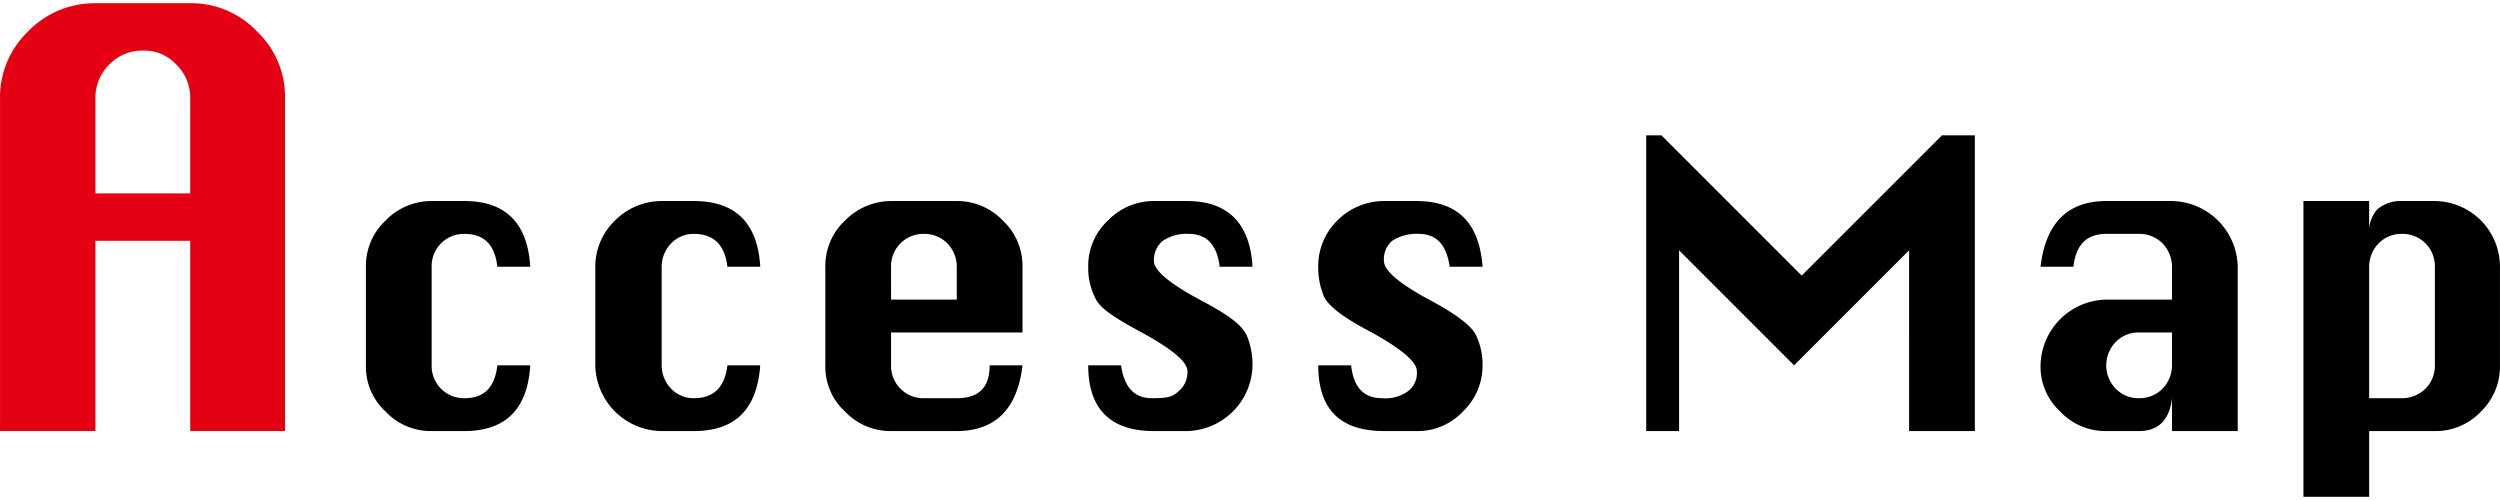 <svg xmlns="http://www.w3.org/2000/svg" width="400" height="80"><g data-name="レイヤー 3"><path d="M0 67.7V15.1A14.5 14.5 0 0 1 4.5 4.4 14.6 14.6 0 0 1 15.1 0h15a14.3 14.3 0 0 1 10.6 4.5 14.2 14.2 0 0 1 4.4 10.6v52.6h-15V37.6h-15v30.1Zm15.1-37.6h15v-15a7.3 7.3 0 0 0-2.2-5.4 6.9 6.9 0 0 0-5.3-2.2 7.1 7.1 0 0 0-5.3 2.2 7.3 7.3 0 0 0-2.2 5.4Z" style="fill:#e40012" transform="matrix(1.011 0 0 1.011 .004 .517)"/><path d="M84.836 42.68h-5.258c-.405-3.539-2.123-5.258-5.258-5.258a5.157 5.157 0 0 0-5.258 5.258v15.773a5.157 5.157 0 0 0 5.258 5.258c3.135 0 4.853-1.719 5.258-5.258h5.258C84.43 65.43 80.892 68.97 74.32 68.97h-5.258a9.909 9.909 0 0 1-7.38-3.135 9.707 9.707 0 0 1-3.135-7.38V42.68a9.909 9.909 0 0 1 3.134-7.381 10.212 10.212 0 0 1 7.381-3.134h5.258c6.572 0 10.111 3.538 10.516 10.515zM121.64 42.68h-5.258c-.405-3.539-2.225-5.258-5.359-5.258a4.954 4.954 0 0 0-3.64 1.517 5.359 5.359 0 0 0-1.517 3.741v15.773a5.359 5.359 0 0 0 1.517 3.741 4.954 4.954 0 0 0 3.64 1.517c3.134 0 4.954-1.719 5.359-5.258h5.258c-.506 6.977-3.944 10.516-10.617 10.516h-5.157A10.718 10.718 0 0 1 95.25 58.453V42.68a10.212 10.212 0 0 1 3.134-7.381 10.515 10.515 0 0 1 7.482-3.134h5.157c6.673 0 10.212 3.538 10.617 10.515zM163.6 53.195h-21.03v5.258a5.157 5.157 0 0 0 5.257 5.258h5.258c3.539 0 5.257-1.719 5.257-5.258h5.258c-.809 6.977-4.348 10.516-10.515 10.516h-10.516a10.01 10.01 0 0 1-7.38-3.135 9.707 9.707 0 0 1-3.135-7.38V42.68a9.909 9.909 0 0 1 3.134-7.381 10.414 10.414 0 0 1 7.381-3.134h10.516a10.111 10.111 0 0 1 7.38 3.134 9.909 9.909 0 0 1 3.135 7.381zm-21.03-5.257h10.515V42.68a5.359 5.359 0 0 0-1.517-3.741 5.055 5.055 0 0 0-3.741-1.517 5.157 5.157 0 0 0-5.258 5.258zM200.404 42.68h-5.258c-.404-3.539-2.123-5.258-4.954-5.258a6.774 6.774 0 0 0-4.145 1.113 3.943 3.943 0 0 0-1.416 3.235c0 1.517 2.528 3.64 7.684 6.37 5.157 2.73 6.471 4.145 7.18 5.561a12.437 12.437 0 0 1 .91 4.752 10.718 10.718 0 0 1-10.516 10.516h-5.258c-6.977 0-10.515-3.54-10.515-10.516h5.257c.506 3.539 2.124 5.258 4.955 5.258 2.83 0 3.336-.303 4.246-1.112a3.943 3.943 0 0 0 1.416-3.236c0-1.517-2.63-3.64-7.685-6.37s-6.572-4.044-7.178-5.56a10.414 10.414 0 0 1-1.011-4.652 9.909 9.909 0 0 1 3.134-7.482 10.212 10.212 0 0 1 7.381-3.134h5.258c6.572 0 10.11 3.538 10.515 10.515zM237.208 42.68h-5.258c-.505-3.539-2.123-5.258-4.954-5.258a7.078 7.078 0 0 0-4.247 1.113 3.842 3.842 0 0 0-1.314 3.235q0 2.326 7.583 6.37c4.146 2.224 6.572 4.145 7.179 5.561a10.819 10.819 0 0 1 1.011 4.752 10.111 10.111 0 0 1-3.134 7.381 9.909 9.909 0 0 1-7.482 3.135h-5.157c-7.078 0-10.515-3.54-10.515-10.516h5.257c.405 3.539 2.022 5.258 4.955 5.258a6.168 6.168 0 0 0 4.145-1.112 3.64 3.64 0 0 0 1.416-3.236q0-2.224-7.584-6.37c-4.246-2.224-6.572-4.044-7.28-5.56a11.931 11.931 0 0 1-.91-4.652 10.212 10.212 0 0 1 3.034-7.482 10.515 10.515 0 0 1 7.482-3.134h5.157c6.673 0 10.11 3.538 10.616 10.515zM263.396 68.969v-47.32h2.426l22.447 22.447 22.446-22.447h5.258v47.32h-10.516V40.05l-18.402 18.402-18.402-18.402V68.97zM347.519 47.938V42.68a5.359 5.359 0 0 0-1.517-3.741 5.157 5.157 0 0 0-3.74-1.517h-5.258c-3.135 0-4.854 1.72-5.258 5.258h-5.258c.809-6.977 4.348-10.515 10.516-10.515h10.515a10.718 10.718 0 0 1 10.515 10.515v26.289H347.52V63.71c-.405 3.539-2.224 5.258-5.258 5.258h-5.257a9.909 9.909 0 0 1-7.382-3.135 9.707 9.707 0 0 1-3.134-7.38 10.718 10.718 0 0 1 10.516-10.516zm0 5.257h-5.258a5.055 5.055 0 0 0-3.74 1.517 5.359 5.359 0 0 0 0 7.482 5.055 5.055 0 0 0 3.74 1.517 5.157 5.157 0 0 0 3.741-1.517 5.359 5.359 0 0 0 1.517-3.74zM368.55 32.165h10.515v5.257a5.359 5.359 0 0 1 1.315-3.943 5.763 5.763 0 0 1 3.943-1.314h5.258a10.515 10.515 0 0 1 10.414 10.515v15.773a10.01 10.01 0 0 1-3.033 7.381 9.909 9.909 0 0 1-7.381 3.135h-10.516v10.515H368.55zm10.515 31.546h5.258a5.359 5.359 0 0 0 3.741-1.517 5.157 5.157 0 0 0 1.517-3.74V42.68a5.157 5.157 0 0 0-5.258-5.258 5.055 5.055 0 0 0-3.741 1.517 5.359 5.359 0 0 0-1.517 3.741z"/></g></svg>